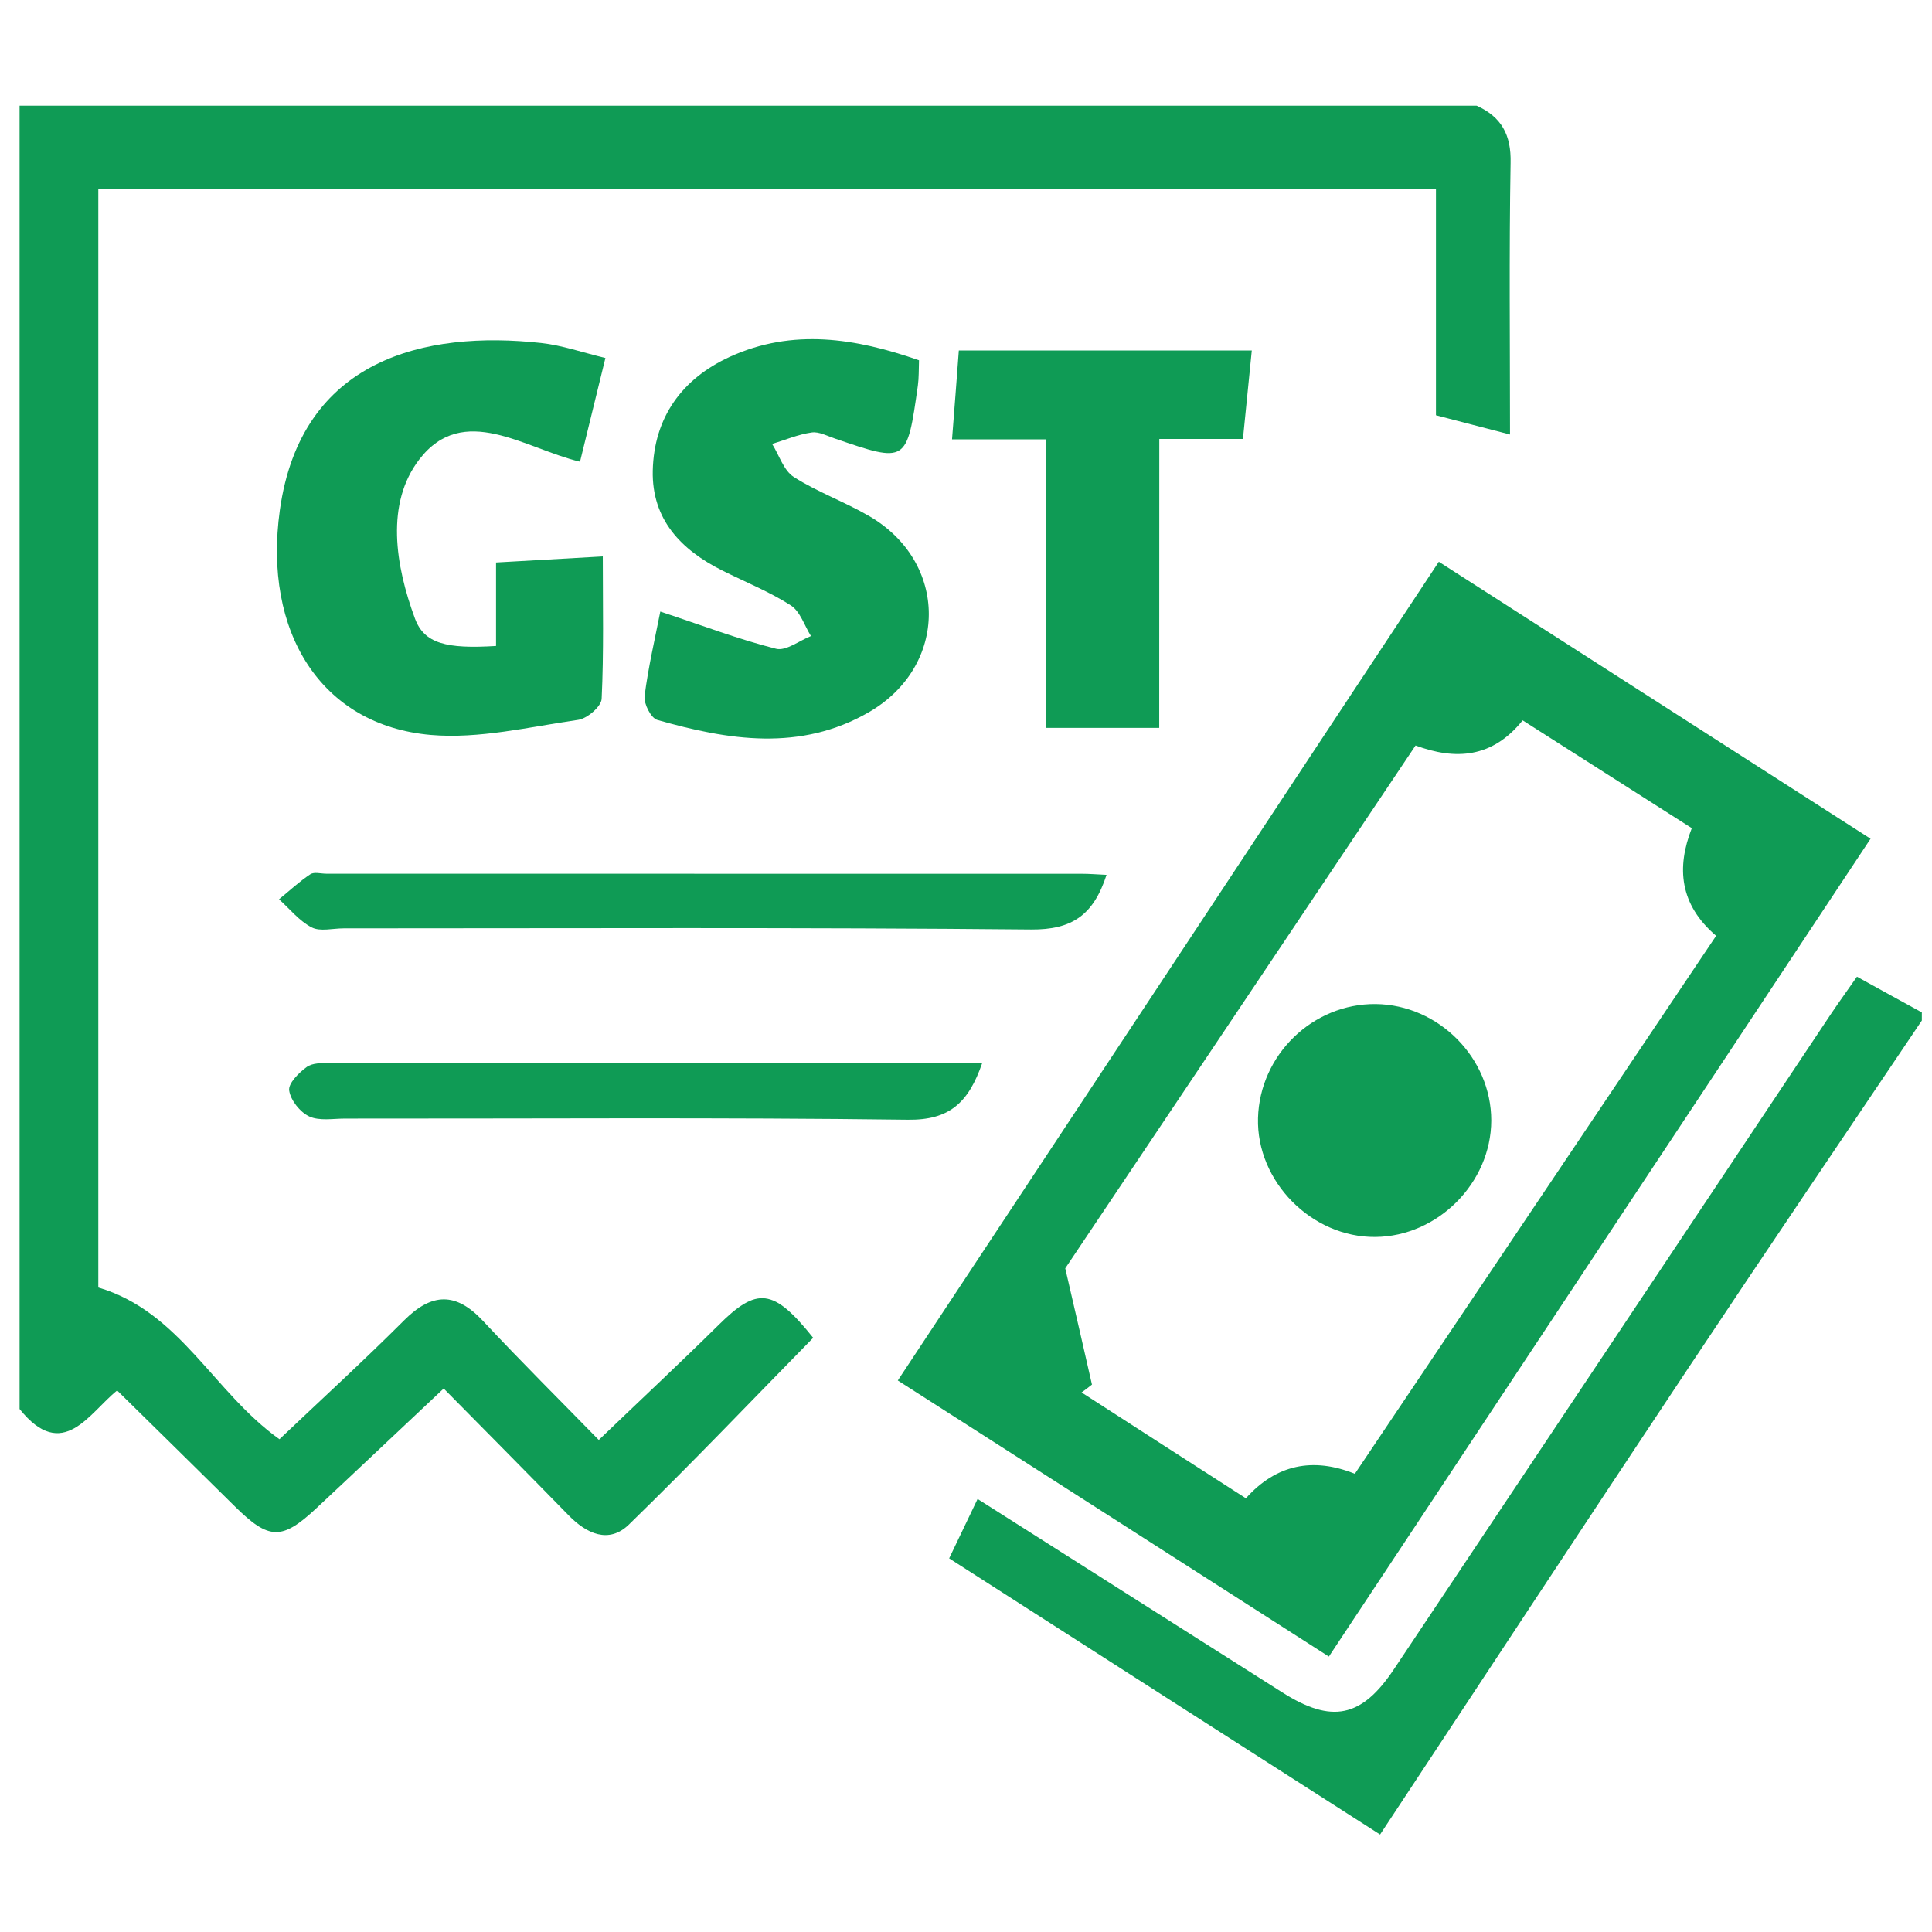 <?xml version="1.0" encoding="utf-8"?>
<!-- Generator: Adobe Illustrator 16.0.0, SVG Export Plug-In . SVG Version: 6.00 Build 0)  -->
<!DOCTYPE svg PUBLIC "-//W3C//DTD SVG 1.1//EN" "http://www.w3.org/Graphics/SVG/1.1/DTD/svg11.dtd">
<svg version="1.1" id="Layer_1" xmlns="http://www.w3.org/2000/svg" xmlns:xlink="http://www.w3.org/1999/xlink" x="0px" y="0px"
	 width="23.583px" height="23.583px" viewBox="0 0 23.583 23.583" enable-background="new 0 0 23.583 23.583" xml:space="preserve">
<g>
	<path fill="#0f9b55" d="M8.772,16.173c-0.466,0.46-0.945,0.907-1.463,1.404c-0.454-0.465-0.943-0.95-1.414-1.454
		c-0.331-0.354-0.624-0.343-0.962-0.006c-0.498,0.497-1.019,0.974-1.522,1.451c-0.806-0.574-1.214-1.558-2.211-1.852
		c0-4.456,0-8.928,0-13.406c5.45,0,10.87,0,16.328,0c0,0.956,0,1.873,0,2.759c0.32,0.083,0.597,0.155,0.904,0.235
		c0-1.11-0.012-2.211,0.007-3.313c0.009-0.346-0.112-0.564-0.414-0.701c-5.929,0-11.857,0-17.786,0c0,5.318,0,10.613,0,15.909
		c0.528,0.66,0.851,0.045,1.191-0.226c0.502,0.494,0.972,0.955,1.44,1.418c0.413,0.407,0.57,0.413,0.99,0.021
		c0.513-0.479,1.022-0.962,1.556-1.463c0.532,0.539,1.03,1.041,1.524,1.547c0.22,0.226,0.491,0.351,0.736,0.114
		c0.768-0.747,1.508-1.523,2.25-2.28C9.438,15.72,9.241,15.709,8.772,16.173z"/>
	<path fill="#0f9b55" d="M22.667,11.922c-0.113,0.162-0.217,0.306-0.316,0.453c-1.777,2.665-3.554,5.333-5.333,7.996
		c-0.396,0.597-0.762,0.671-1.366,0.287c-1.233-0.781-2.466-1.566-3.719-2.361c-0.122,0.253-0.232,0.484-0.347,0.725
		c1.77,1.136,3.505,2.247,5.26,3.371c1.277-1.934,2.513-3.814,3.759-5.688c0.944-1.421,1.902-2.833,2.854-4.248
		c0-0.033,0-0.066,0-0.099C23.204,12.218,22.95,12.079,22.667,11.922z"/>
	<path fill="#0f9b55" d="M22.833,10.238c-1.782-1.144-3.515-2.255-5.27-3.381c-2.219,3.358-4.403,6.666-6.604,9.994
		c1.775,1.137,3.501,2.241,5.262,3.37C18.427,16.888,20.612,13.591,22.833,10.238z M15.208,18.289
		c-0.683-0.438-1.345-0.866-2.006-1.292c0.043-0.03,0.086-0.063,0.127-0.096c-0.095-0.416-0.19-0.833-0.326-1.419
		c1.339-1.998,2.799-4.178,4.276-6.382c0.486,0.18,0.937,0.155,1.307-0.307c0.68,0.434,1.354,0.863,2.065,1.316
		c-0.188,0.481-0.151,0.931,0.297,1.314c-1.468,2.185-2.93,4.363-4.41,6.567C16.027,17.784,15.577,17.876,15.208,18.289z"/>
	<path fill="#0f9b55" d="M7.08,5.636C7.184,5.208,7.28,4.816,7.39,4.37C7.108,4.302,6.86,4.215,6.607,4.187
		c-1.421-0.156-2.933,0.195-3.191,2.04c-0.207,1.486,0.5,2.626,1.842,2.744c0.591,0.051,1.201-0.098,1.799-0.184
		C7.167,8.772,7.34,8.624,7.344,8.53c0.027-0.567,0.014-1.137,0.014-1.738C6.896,6.819,6.494,6.841,6.055,6.866
		c0,0.385,0,0.704,0,1.019C5.45,7.923,5.179,7.856,5.066,7.552C4.825,6.901,4.704,6.146,5.119,5.607
		C5.657,4.909,6.402,5.474,7.08,5.636z"/>
	<path fill="#0f9b55" d="M9.472,7.919C9.019,7.805,8.579,7.637,8.06,7.465C7.996,7.792,7.913,8.143,7.868,8.497
		C7.857,8.59,7.947,8.767,8.024,8.788c0.867,0.247,1.744,0.389,2.581-0.094c0.977-0.565,0.976-1.833,0.002-2.396
		C10.31,6.125,9.979,6.007,9.689,5.822C9.566,5.743,9.512,5.558,9.425,5.419c0.161-0.049,0.319-0.117,0.483-0.14
		c0.088-0.013,0.19,0.043,0.283,0.074c0.878,0.301,0.879,0.301,1.013-0.646c0.013-0.095,0.01-0.192,0.014-0.309
		c-0.775-0.271-1.542-0.392-2.308-0.043C8.325,4.623,7.983,5.094,7.968,5.745c-0.013,0.596,0.346,0.968,0.851,1.22
		c0.279,0.14,0.573,0.257,0.833,0.424c0.116,0.074,0.167,0.247,0.247,0.375C9.755,7.821,9.594,7.95,9.472,7.919z"/>
	<path fill="#0f9b55" d="M14.151,5.358c0.361,0,0.668,0,1.021,0c0.037-0.363,0.07-0.698,0.108-1.08c-1.243,0-2.402,0-3.576,0
		c-0.027,0.366-0.053,0.702-0.083,1.085c0.41,0,0.763,0,1.149,0c0,1.204,0,2.361,0,3.522c0.477,0,0.913,0,1.38,0
		C14.151,7.706,14.151,6.548,14.151,5.358z"/>
	<path fill="#0f9b55" d="M13.507,10.679c-0.129-0.006-0.21-0.013-0.291-0.013c-3.078-0.001-6.155-0.001-9.233-0.001
		c-0.065,0-0.148-0.024-0.194,0.006c-0.136,0.09-0.256,0.203-0.383,0.306c0.131,0.118,0.247,0.265,0.398,0.343
		c0.104,0.054,0.258,0.012,0.39,0.012c2.798,0,5.596-0.013,8.392,0.014C13.085,11.35,13.347,11.172,13.507,10.679z"/>
	<path fill="#0f9b55" d="M3.743,13.025c-0.096,0.07-0.226,0.2-0.213,0.286c0.017,0.119,0.133,0.265,0.245,0.317
		c0.123,0.057,0.291,0.026,0.438,0.026c2.289,0.002,4.579-0.016,6.867,0.014c0.509,0.007,0.742-0.207,0.91-0.694
		c-2.692,0-5.327-0.001-7.961,0.001C3.93,12.975,3.812,12.974,3.743,13.025z"/>
	<path fill="#0f9b55" d="M18.203,13.678c0-0.765-0.642-1.413-1.409-1.422c-0.769-0.008-1.417,0.619-1.438,1.392
		c-0.021,0.773,0.655,1.459,1.434,1.451C17.551,15.092,18.201,14.438,18.203,13.678z"/>
</g>
</svg>
